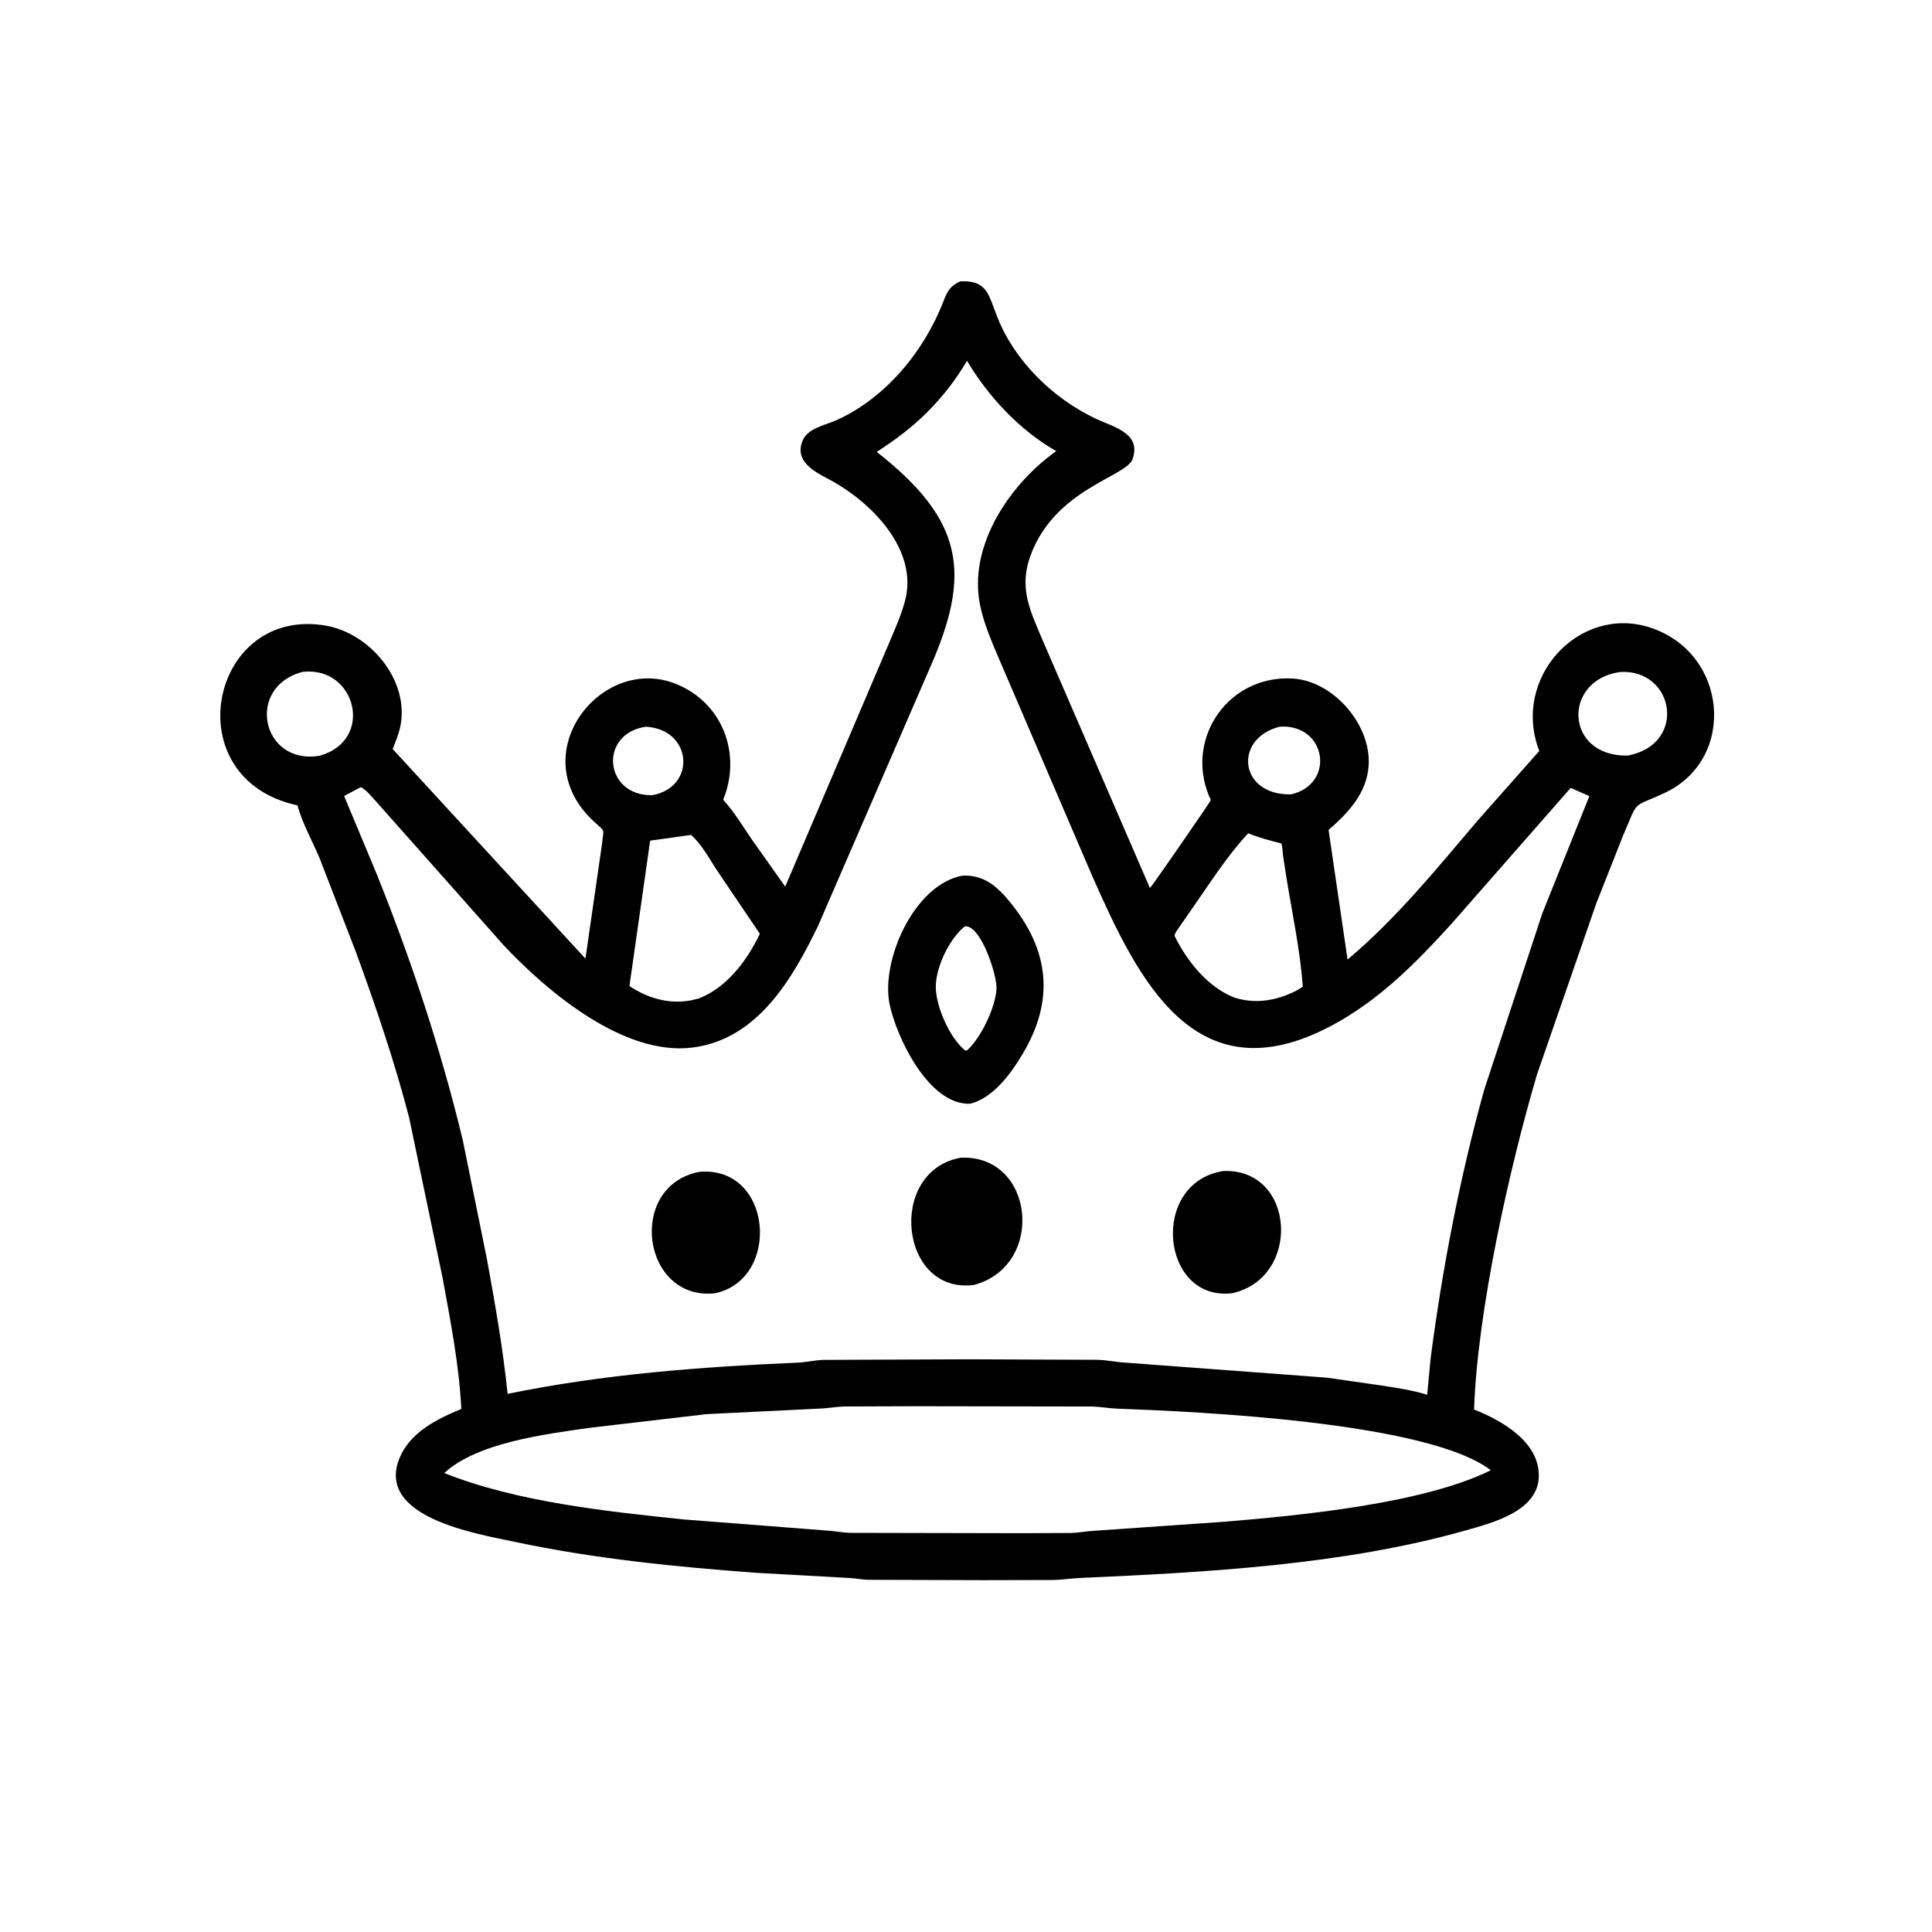 <svg version="1.1" xmlns="http://www.w3.org/2000/svg" style="display: block;" viewBox="0 0 2048 2048" width="640" height="640">
<path transform="translate(0,0)" fill="rgb(0,0,0)" d="M 1042.8 1675.03 L 919.855 1674.66 C 913.266 1674.43 906.873 1673.04 900.32 1672.72 L 802.964 1667.32 C 716.931 1661.06 629.89 1652.34 545.457 1634.38 C 505.388 1625.86 397.583 1608.47 423.607 1545.43 C 434.87 1518.14 463.45 1504.11 489.03 1493.54 C 486.709 1447.21 477.577 1400.79 469.281 1355.18 L 433.601 1184.28 C 418.208 1125.28 398.184 1066.29 377.234 1009.06 L 338.895 910.016 C 331.371 892.027 320.848 873.366 315.572 854.663 L 315.319 853.72 C 185.917 825.855 221.697 646.099 341.311 662.561 L 343 662.814 C 391.134 669.736 434.662 720.718 424.315 770.264 C 422.621 778.375 419.233 786.311 416.292 794.028 L 620.598 1016.19 L 638.17 894.49 C 639.707 878.463 642.245 882.272 630.946 872.144 C 552.253 801.605 636.031 693.26 715.936 724.743 C 765.934 744.443 786.496 799.037 766.593 847.8 C 778.078 860.239 787.436 876.054 797.069 890 L 832.361 939.846 L 942.589 681.359 C 948.633 667.089 954.975 652.762 959.134 637.808 C 974.442 582.77 923.033 531.362 878.029 507.727 C 862.52 499.582 842.045 488.616 850.7 467.298 C 856.158 453.856 874.156 450.945 886.129 445.632 C 938.706 422.299 979.719 372.121 1000.06 319.5 C 1004.17 308.85 1007.1 303.099 1018 298.22 C 1046.87 296.809 1047.98 313.053 1057.4 336.652 C 1076.08 383.416 1116.7 422.685 1161.83 443.963 C 1179.92 452.489 1210.5 459.179 1200.52 486.855 C 1193.82 505.421 1118.16 518.271 1092.32 589.116 C 1079.9 623.181 1091.77 646.721 1104.93 678 L 1218.95 941.334 C 1223.08 937.022 1283.46 849.165 1283.48 848.28 C 1283.51 847.547 1281.66 843.911 1281.29 842.997 C 1256.54 781.649 1302.64 715.41 1370.12 719.265 C 1413.42 721.739 1453.59 768.206 1450.83 811.348 C 1448.96 840.649 1429.42 861.475 1408.34 879.739 L 1428.45 1017.15 C 1480.09 973.864 1522.89 920.907 1566.41 869.791 L 1631.69 796.075 C 1601.82 718.263 1674.28 640.916 1749 665.157 C 1831.83 692.029 1841.27 804.295 1765.02 840.32 C 1728.68 857.487 1737.86 845.48 1719.87 887.358 L 1692.08 957.748 L 1629.25 1139.06 C 1600.19 1237.45 1566.12 1389.58 1562.56 1494.15 C 1591.46 1505.57 1630.56 1527.5 1631.23 1563.28 C 1631.96 1602.04 1581.3 1614.49 1552.18 1622.71 C 1423.99 1658.9 1278.22 1666.8 1146.03 1672.65 C 1136.35 1673.08 1126.66 1674.6 1117 1674.85 L 1042.8 1675.03 z M 1025.07 382.47 C 1000.69 423.731 969.304 453.814 929.317 478.985 C 1021.27 551.1 1030.28 607.294 985.92 707.522 L 867.157 981.522 C 839.812 1037.98 802.843 1101.9 733.875 1110.47 C 661.411 1119.47 581.074 1051.88 534.872 1003.1 L 399.539 850.592 C 396.377 847.157 386.346 835.07 382.226 834.524 L 364.785 843.781 L 399.237 926.334 C 436.087 1017.93 467.379 1112.4 490.521 1208.43 L 515.913 1333.42 C 524.679 1381.1 533.129 1429.34 538.088 1477.57 C 639.526 1456.68 742.519 1448.92 845.777 1444.46 C 854.803 1444.07 863.525 1441.89 872.643 1441.54 L 1026.5 1440.9 L 1163.73 1441.45 C 1173.5 1441.73 1183.05 1443.92 1192.86 1444.43 L 1406.47 1460.37 L 1465 1468.77 C 1480.85 1471.26 1497.55 1473.71 1512.88 1478.51 L 1516.45 1440.5 C 1528.92 1344.67 1547.45 1248.14 1573.37 1155.02 L 1634.89 968.247 L 1684.79 843.915 L 1665.02 835.196 L 1538.91 978.953 C 1500.68 1021.12 1461.74 1060.58 1410.89 1087.55 C 1266.72 1164 1206.21 1037.83 1158.26 929.628 L 1064.37 710.879 C 1053.77 685.66 1039.73 656.842 1037.15 629.5 C 1031.64 571.038 1073.1 511.093 1119.7 478.201 C 1081.05 456.226 1047.73 420.606 1025.07 382.47 z M 320.956 712.19 C 259.937 727.87 276.962 811.438 338.78 801.12 C 397.416 784.916 377.554 705.893 320.956 712.19 z M 1717.35 712.36 C 1656.01 720.87 1658.38 802.275 1725.51 800.953 C 1789.15 788.807 1774.87 708.832 1717.35 712.36 z M 684.699 770.349 C 634.41 777.632 640.164 843.818 691.449 842.946 C 738.399 834.434 734.246 773.215 684.699 770.349 z M 1356.67 770.29 C 1307.03 782.766 1313.39 843.302 1368.67 842.073 C 1416 830.99 1406.18 767.231 1356.67 770.29 z M 1323.19 883.273 C 1300.43 907.729 1282.56 936.211 1263.46 963.494 L 1249.04 984.298 C 1247.35 986.881 1245.45 988.975 1245.08 992.088 C 1258.18 1018.76 1280.22 1046.5 1308.66 1057.55 C 1331.24 1064.62 1353.7 1060.67 1374.44 1049.99 L 1381.01 1046.02 C 1378.17 1006.35 1369.55 967.299 1363.31 928.047 L 1359.99 906.5 C 1359.49 902.523 1359.66 897.801 1358.25 894.065 C 1346.33 890.97 1334.55 888.129 1323.19 883.273 z M 730.525 885.34 L 689.186 891.133 L 667.228 1045.24 C 686.592 1058.22 709.652 1064.96 733.01 1060.31 L 740.916 1058.36 C 770.687 1046.73 792.145 1017.92 805.48 989.849 L 760.657 923.553 C 752.438 911.373 743.76 894.514 732.5 885.08 L 730.525 885.34 z M 970.477 1490.66 L 895 1490.93 C 887.185 1491.16 879.3 1492.51 871.47 1493.05 L 749.075 1499.03 L 624 1513.68 C 578.482 1520.27 505.814 1529.13 470.965 1561.5 C 547.983 1592.18 642.896 1602.14 724.682 1610.66 L 877.675 1622.55 C 885.372 1623.01 892.897 1624.6 900.622 1624.88 L 1080.86 1625.25 L 1136 1625.01 C 1144.25 1624.71 1152.46 1622.98 1160.78 1622.65 L 1299.5 1612.99 C 1378.04 1606.39 1508.5 1594.06 1580.32 1558.53 C 1513.55 1507.11 1267.46 1496.31 1184.03 1493.21 C 1175.27 1492.89 1166.66 1491.21 1157.84 1490.97 L 970.477 1490.66 z"/>
<path transform="translate(0,0)" fill="rgb(0,0,0)" d="M 1028.55 1170 C 984.617 1171.83 950.384 1099.6 943.078 1064.89 C 933.332 1018.59 968.809 937.942 1019.99 928.268 C 1042.42 926.991 1056.6 939.178 1070.18 955.683 C 1112.14 1006.7 1118.53 1059.54 1083.89 1117.5 C 1071.52 1138.2 1052.92 1163.71 1028.55 1170 z M 1022.03 982.5 C 1006.33 995.937 993.507 1022.44 992.052 1042.97 C 990.554 1064.11 1006.45 1100.6 1023.49 1113.82 L 1025.5 1113.08 C 1039.72 1100.29 1055.65 1067.38 1056.35 1047.62 C 1056.83 1034.21 1040.92 983.341 1024.07 981.833 L 1022.03 982.5 z"/>
<path transform="translate(0,0)" fill="rgb(0,0,0)" d="M 1032.94 1361.98 C 953.63 1373.21 939.727 1241.31 1018.51 1227.2 C 1096.54 1223.84 1108.61 1341.07 1032.94 1361.98 z"/>
<path transform="translate(0,0)" fill="rgb(0,0,0)" d="M 1306.05 1370.89 C 1230.35 1379.79 1218.34 1253.55 1296.81 1241.32 C 1373.4 1238.39 1379.89 1354.71 1306.05 1370.89 z"/>
<path transform="translate(0,0)" fill="rgb(0,0,0)" d="M 757.838 1370.94 C 680.49 1379.17 663.986 1257.31 741.253 1242.22 C 818.959 1235.32 828.446 1356.06 757.838 1370.94 z"/>
</svg>